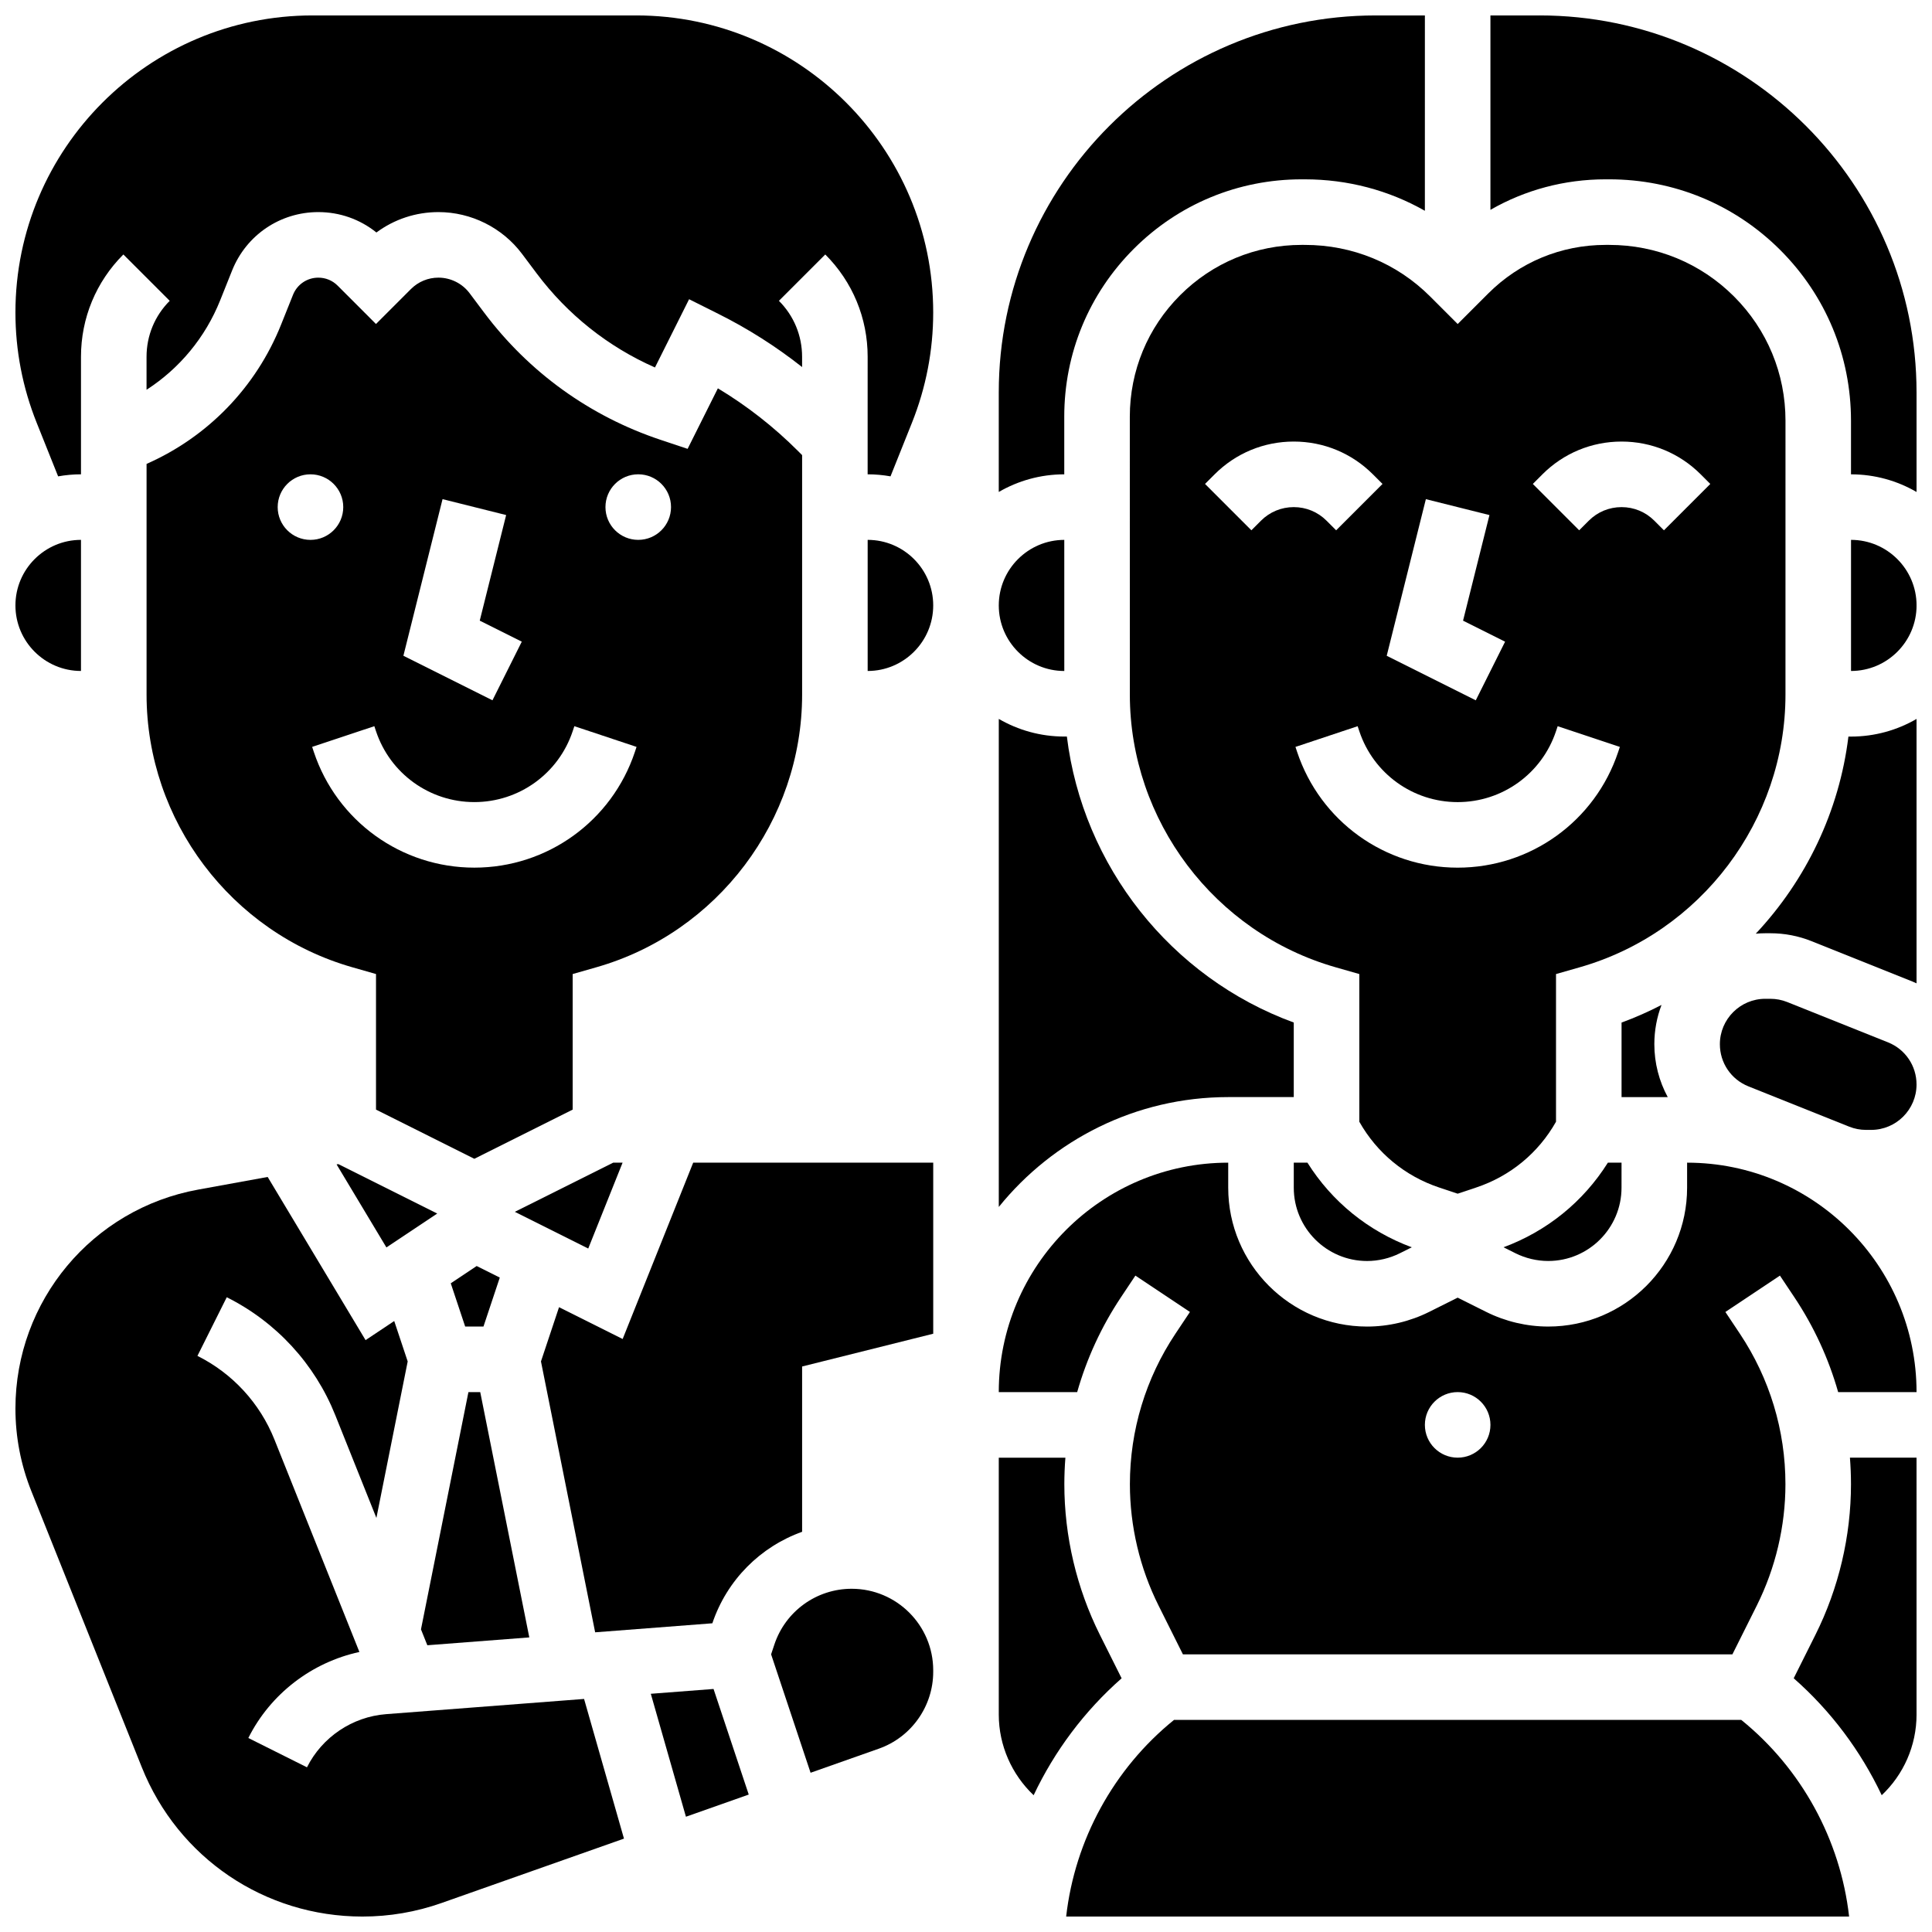 <?xml version="1.0" encoding="UTF-8"?>
<!-- Uploaded to: SVG Repo, www.svgrepo.com, Generator: SVG Repo Mixer Tools -->
<svg width="800px" height="800px" version="1.1" viewBox="144 144 512 512" xmlns="http://www.w3.org/2000/svg">
 <defs>
  <clipPath id="k">
   <path d="m148.09 287h17.906v35h-17.906z"/>
  </clipPath>
  <clipPath id="h">
   <path d="m148.09 455h161.91v196.9h-161.91z"/>
  </clipPath>
  <clipPath id="g">
   <path d="m408 148.09h114v126.91h-114z"/>
  </clipPath>
  <clipPath id="f">
   <path d="m619 530h32.902v90h-32.902z"/>
  </clipPath>
  <clipPath id="e">
   <path d="m426 599h209v52.902h-209z"/>
  </clipPath>
  <clipPath id="d">
   <path d="m408 452h243.9v131h-243.9z"/>
  </clipPath>
  <clipPath id="c">
   <path d="m148.09 148.09h243.91v122.91h-243.91z"/>
  </clipPath>
  <clipPath id="b">
   <path d="m538 148.09h113.9v126.91h-113.9z"/>
  </clipPath>
  <clipPath id="a">
   <path d="m599 408h52.902v36h-52.902z"/>
  </clipPath>
  <clipPath id="j">
   <path d="m634 287h17.902v35h-17.902z"/>
  </clipPath>
  <clipPath id="i">
   <path d="m609 334h42.902v71h-42.902z"/>
  </clipPath>
 </defs>
 <path d="m316.47 592.87 9.309 32.582 16.645-5.875-9.328-27.984z"/>
 <g clip-path="url(#k)">
  <path d="m165.46 287.07c-9.578 0-17.371 7.793-17.371 17.371 0 9.578 7.793 17.371 17.371 17.371z"/>
 </g>
 <path d="m284.27 577.93-13.004-65.004h-3.129l-12.574 62.871 1.684 4.211z"/>
 <path d="m356.57 328.07v-63.461l-1.094-1.094c-6.398-6.398-13.512-11.961-21.23-16.605l-8.02 16.039-7.148-2.383c-18.742-6.246-34.914-17.902-46.766-33.711l-3.859-5.148c-1.938-2.586-5.023-4.129-8.254-4.129-2.754 0-5.344 1.074-7.293 3.019l-9.266 9.266-10.164-10.168c-1.359-1.363-3.176-2.113-5.109-2.113-2.977 0-5.613 1.785-6.715 4.547l-3.168 7.918c-6.641 16.602-19.453 29.758-35.641 36.891v61.133c0 33.375 22.414 63.09 54.504 72.258l6.301 1.801v35.93l26.059 13.031 26.059-13.031v-35.93l6.301-1.801c32.09-9.168 54.504-38.883 54.504-72.258zm-95.289-51.793 16.852 4.215-6.996 27.984 11.141 5.57-7.769 15.539-23.605-11.801zm-43.691 2.109c0-4.797 3.891-8.688 8.688-8.688 4.797 0 8.688 3.891 8.688 8.688s-3.891 8.688-8.688 8.688c-4.801-0.004-8.688-3.891-8.688-8.688zm94.66 64.887c-6.117 18.34-23.211 30.66-42.543 30.66s-36.426-12.32-42.539-30.66l-0.445-1.34 16.48-5.488 0.445 1.336c3.746 11.234 14.215 18.781 26.059 18.781 11.84 0 22.312-7.547 26.059-18.781l0.445-1.336 16.48 5.488zm0.891-56.203c-4.797 0-8.688-3.891-8.688-8.688s3.891-8.688 8.688-8.688 8.688 3.891 8.688 8.688c-0.004 4.801-3.891 8.688-8.688 8.688z"/>
 <g clip-path="url(#h)">
  <path d="m246.3 598.27c-8.922 0.688-16.945 6.082-20.949 14.086l-15.539-7.769c5.848-11.691 16.816-20.066 29.434-22.797l-22.516-56.293c-3.859-9.652-11.105-17.527-20.406-22.176l7.769-15.539c13.109 6.555 23.324 17.656 28.766 31.262l10.891 27.223 8.293-41.473-3.57-10.711-7.594 5.062-25.945-43.242-18.422 3.352c-28.059 5.098-48.422 29.496-48.422 58.012 0 7.535 1.418 14.902 4.219 21.902l29.258 73.141c9.617 24.051 32.574 39.594 58.48 39.594 7.16 0 14.215-1.207 20.965-3.59l48.348-17.062-10.574-37.016z"/>
 </g>
 <path d="m276.45 482.57-6.125-3.062-6.867 4.582 3.816 11.453h4.852z"/>
 <path d="m308.99 452.12h-2.492l-26.062 13.027 19.453 9.727z"/>
 <path d="m233.2 452.58 13.203 22.004 13.469-8.98-26.215-13.105z"/>
 <path d="m573.73 414.99v19.754h12.238c-2.277-4.207-3.551-8.992-3.551-14.027 0-3.66 0.676-7.16 1.902-10.395-3.406 1.762-6.938 3.332-10.59 4.668z"/>
 <path d="m542.45 474.54 3.164 1.582c2.684 1.34 5.684 2.051 8.684 2.051 10.711 0 19.422-8.715 19.422-19.422l0.004-6.637h-3.617c-6.492 10.332-16.121 18.152-27.656 22.426z"/>
 <path d="m488.94 208.9c-12.16 0-23.594 4.734-32.195 13.336-8.598 8.598-13.332 20.035-13.332 32.195l0.008 73.645c0.004 33.375 22.422 63.09 54.512 72.258l6.301 1.801v39.137c4.66 8.258 12.113 14.414 21.176 17.438l4.887 1.629 4.887-1.629c9.062-3.019 16.516-9.176 21.176-17.438v-39.137l6.301-1.801c32.094-9.168 54.504-38.879 54.508-72.25l0.004-72.59c0-12.449-4.848-24.148-13.656-32.941-8.82-8.805-20.555-13.652-33.051-13.652h-0.969c-11.758 0-22.809 4.578-31.121 12.895l-8.074 8.074-7.316-7.316c-8.809-8.805-20.586-13.652-33.172-13.652zm63.816 60.805c5.602-5.602 13.051-8.688 20.973-8.688 7.922 0 15.371 3.086 20.973 8.688l2.543 2.547-12.285 12.285-2.543-2.547c-2.32-2.32-5.406-3.598-8.688-3.598s-6.367 1.277-8.688 3.598l-2.543 2.543-12.285-12.285zm-30.887 6.578 16.852 4.215-6.996 27.984 11.141 5.57-7.769 15.539-23.605-11.801zm8.426 80.285c11.84 0 22.312-7.547 26.059-18.781l0.445-1.336 16.48 5.488-0.445 1.336c-6.113 18.344-23.207 30.664-42.539 30.664s-36.426-12.32-42.539-30.66l-0.445-1.34 16.48-5.488 0.445 1.336c3.746 11.234 14.219 18.781 26.059 18.781zm-19.914-84.316-12.285 12.285-2.547-2.547c-2.32-2.32-5.406-3.598-8.688-3.598s-6.367 1.277-8.688 3.598l-2.543 2.543-12.285-12.285 2.543-2.543c5.602-5.602 13.051-8.688 20.973-8.688s15.371 3.086 20.973 8.688z"/>
 <g clip-path="url(#g)">
  <path d="m426.04 254.43c-0.004-16.801 6.539-32.598 18.418-44.48 11.883-11.883 27.68-18.426 44.48-18.426h0.867c11.355 0 22.238 2.898 31.801 8.336l0.004-51.77h-13.031c-55.082 0-99.895 44.812-99.895 99.895v26.391c5.109-2.965 11.039-4.672 17.359-4.676z"/>
 </g>
 <path d="m426.05 321.82-0.004-34.746c-9.57 0.008-17.359 7.801-17.359 17.375s7.789 17.367 17.363 17.371z"/>
 <path d="m469.49 434.74h17.371v-19.758c-32.629-11.934-55.93-41.523-60.129-75.793l-0.672 0.004c-6.324 0-12.258-1.707-17.371-4.676v129.34c14.34-17.742 36.262-29.117 60.801-29.117z"/>
 <path d="m490.48 452.12h-3.617v6.637c0 10.711 8.711 19.422 19.422 19.422 3 0 6.004-0.711 8.684-2.051l3.164-1.582c-11.535-4.273-21.16-12.094-27.652-22.426z"/>
 <g clip-path="url(#f)">
  <path d="m634.53 537.32c0 13.789-3.258 27.598-9.426 39.93l-5.754 11.508c9.867 8.672 17.773 19.266 23.324 30.992 5.758-5.434 9.23-13.09 9.23-21.383l-0.004-68.078h-17.652c0.184 2.332 0.281 4.676 0.281 7.031z"/>
 </g>
 <g clip-path="url(#e)">
  <path d="m605.45 599.79h-150.32c-15.988 12.926-26.285 31.805-28.586 52.117h207.49c-2.301-20.312-12.598-39.191-28.586-52.117z"/>
 </g>
 <g clip-path="url(#d)">
  <path d="m591.1 452.12v6.637c0 20.289-16.504 36.793-36.797 36.793-5.684 0-11.371-1.344-16.457-3.887l-7.551-3.773-7.555 3.777c-5.082 2.539-10.773 3.887-16.457 3.887-20.285-0.004-36.793-16.508-36.793-36.797v-6.637c-33.527 0-60.805 27.277-60.805 60.805h20.777c2.519-8.867 6.402-17.336 11.594-25.125l3.836-5.754 14.457 9.637-3.836 5.754c-7.902 11.852-12.078 25.648-12.078 39.891 0 11.105 2.625 22.227 7.594 32.16l6.457 12.93h145.62l6.461-12.926c4.965-9.934 7.594-21.055 7.594-32.16 0-14.246-4.176-28.039-12.078-39.891l-3.836-5.754 14.457-9.637 3.836 5.754c5.191 7.789 9.078 16.258 11.594 25.125l20.773-0.004c0-33.527-27.273-60.805-60.805-60.805zm-60.805 78.176c-4.797 0-8.688-3.891-8.688-8.688s3.891-8.688 8.688-8.688 8.688 3.891 8.688 8.688c0 4.801-3.891 8.688-8.688 8.688z"/>
 </g>
 <g clip-path="url(#c)">
  <path d="m312.59 148.09h-85.781c-43.406 0-78.719 35.312-78.719 78.719 0 10.059 1.895 19.895 5.633 29.234l5.68 14.199c1.965-0.352 3.992-0.543 6.059-0.543v-31.148c0-10.242 3.988-19.871 11.23-27.113l12.285 12.285c-3.961 3.961-6.141 9.227-6.141 14.828v8.742c8.719-5.621 15.57-13.848 19.508-23.695l3.168-7.918c3.762-9.398 12.727-15.473 22.848-15.473 5.668 0 11.039 1.902 15.395 5.406 4.731-3.508 10.441-5.406 16.441-5.406 8.672 0 16.953 4.141 22.152 11.078l3.859 5.148c8.215 10.957 18.961 19.484 31.367 24.953l9.043-18.09 7.769 3.887c7.879 3.941 15.301 8.656 22.176 14.09v-2.723c0-5.602-2.18-10.867-6.141-14.828l12.285-12.285c7.242 7.242 11.23 16.871 11.23 27.113l-0.004 13.777v17.371c2.07 0 4.094 0.191 6.062 0.539l5.68-14.199c3.734-9.34 5.633-19.176 5.633-29.234 0-43.402-35.312-78.715-78.719-78.715z"/>
 </g>
 <path d="m441.24 588.77-5.754-11.508c-6.168-12.336-9.426-26.145-9.426-39.93 0-2.356 0.098-4.699 0.281-7.031h-17.656v68.082c0 8.188 3.461 15.895 9.238 21.371 5.551-11.723 13.453-22.316 23.316-30.984z"/>
 <g clip-path="url(#b)">
  <path d="m552.01 148.09h-13.031v51.523c9.184-5.281 19.633-8.09 30.512-8.09h0.969c17.129 0 33.227 6.652 45.32 18.73 12.094 12.078 18.754 28.145 18.754 45.238v14.211c6.324 0 12.254 1.707 17.371 4.676v-26.395c-0.004-55.082-44.816-99.895-99.895-99.895z"/>
 </g>
 <g clip-path="url(#a)">
  <path d="m644.34 420.23-26.703-10.68c-1.43-0.57-2.934-0.859-4.469-0.859h-1.352c-6.633 0-12.031 5.398-12.031 12.031 0 4.949 2.969 9.332 7.562 11.172l26.703 10.68c1.426 0.57 2.93 0.859 4.469 0.859h1.352c6.633 0 12.031-5.398 12.031-12.031 0-4.949-2.969-9.332-7.562-11.172z"/>
 </g>
 <g clip-path="url(#j)">
  <path d="m634.54 287.07v34.746c9.578 0 17.371-7.793 17.371-17.371-0.004-9.578-7.793-17.371-17.371-17.375z"/>
 </g>
 <g clip-path="url(#i)">
  <path d="m633.85 339.2c-2.422 19.812-11.238 38.055-24.551 52.234 0.832-0.07 1.668-0.113 2.519-0.113h1.352c3.758 0 7.43 0.707 10.922 2.102l26.703 10.68c0.379 0.152 0.742 0.328 1.109 0.492v-70.07c-5.113 2.965-11.047 4.676-17.371 4.676l-0.684-0.004z"/>
 </g>
 <path d="m309.01 498.85-16.859-8.43-4.789 14.371 14.359 71.789 31.059-2.391c3.887-11.535 12.785-20.312 23.789-24.246v-43.805l34.746-8.688v-45.336h-63.609z"/>
 <path d="m373.94 287.07v34.746c9.578 0 17.371-7.793 17.371-17.371 0.004-9.578-7.789-17.375-17.371-17.375z"/>
 <path d="m369.71 565.04c-9.312 0-17.547 5.938-20.492 14.77l-0.867 2.606 10.461 31.383 18.09-6.383c8.617-3.043 14.41-11.227 14.41-20.371v-0.402c0-11.91-9.691-21.602-21.602-21.602z"/>
</svg>